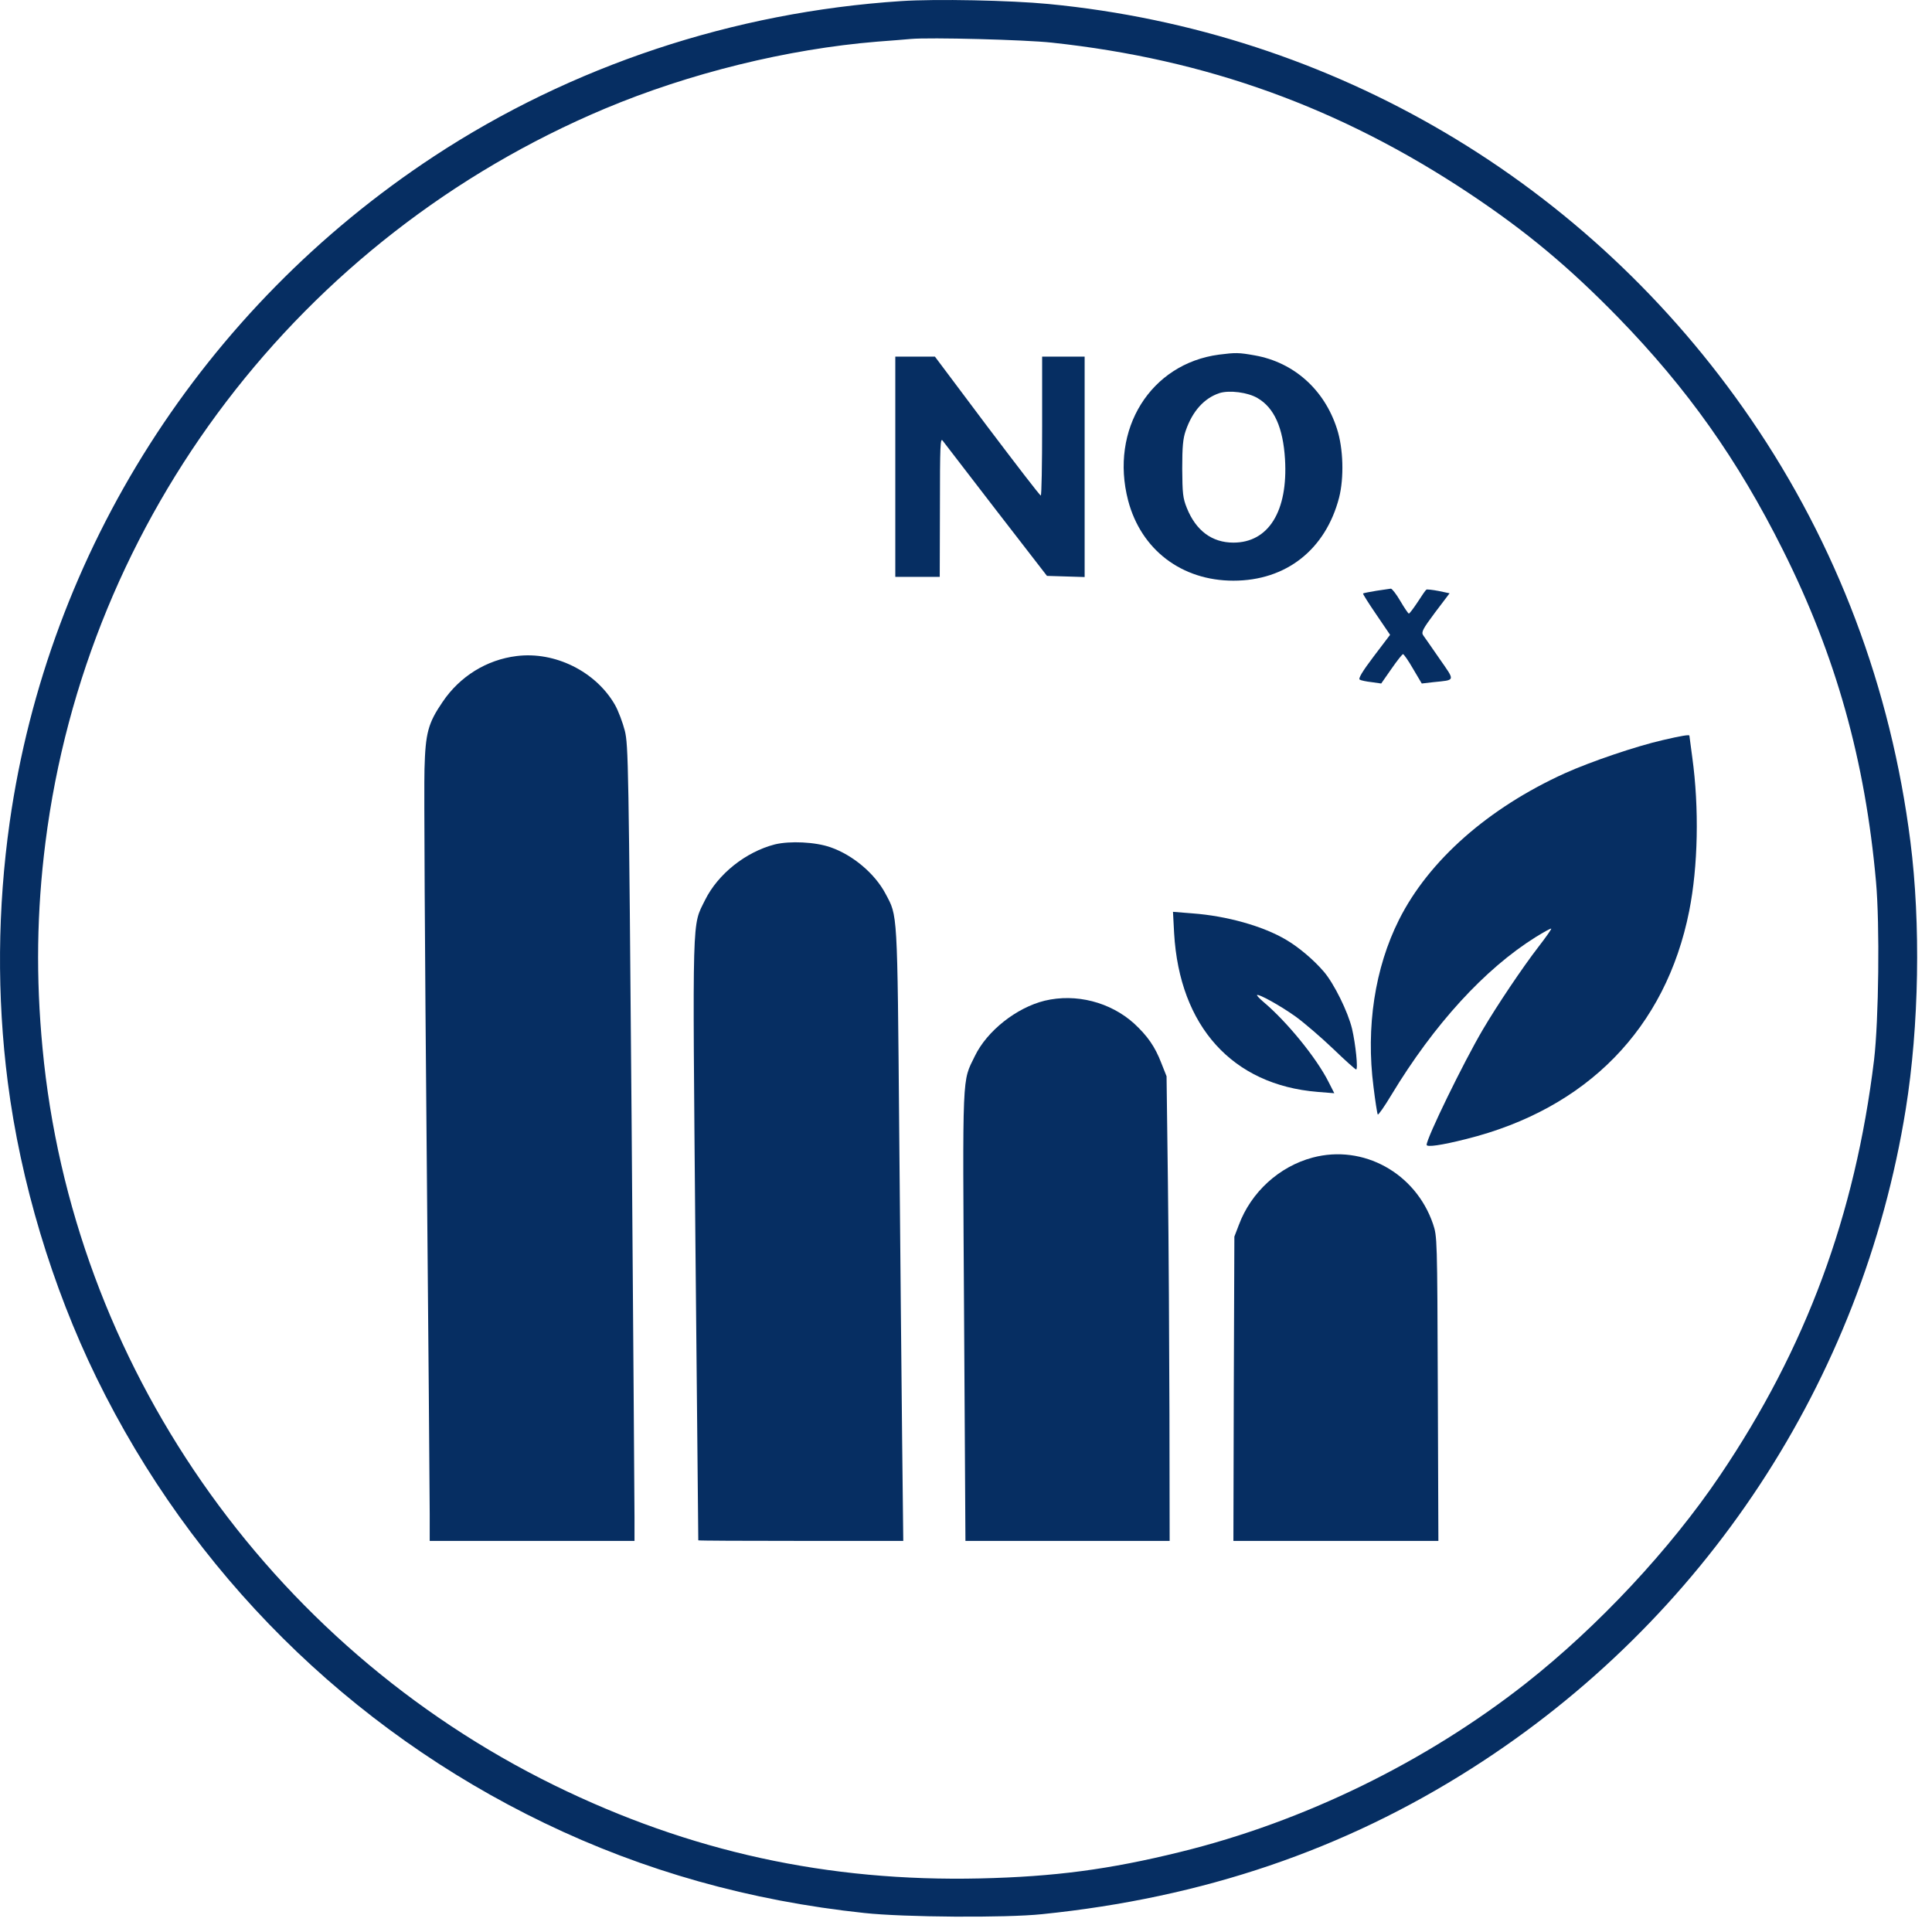 <svg width="120" height="120" viewBox="0 0 120 120" fill="none" xmlns="http://www.w3.org/2000/svg">
<path d="M55.97 0.068C45.53 0.752 35.486 4.1 26.942 9.716C12.59 19.16 3.002 34.22 0.602 51.068C-0.154 56.408 -0.202 61.88 0.482 67.208C1.274 73.4 3.23 79.916 5.99 85.568C11.906 97.676 21.662 107.372 33.806 113.228C39.974 116.204 46.574 118.064 53.69 118.82C56.138 119.084 62.438 119.132 64.73 118.892C74.714 117.872 83.45 114.908 91.418 109.832C105.878 100.628 115.658 85.748 118.37 68.888C119.198 63.728 119.306 57.356 118.658 52.268C117.446 42.716 114.086 33.824 108.746 26.024C98.678 11.324 82.826 1.952 65.126 0.248C62.774 0.02 58.118 -0.076 55.97 0.068ZM65.33 2.648C74.942 3.68 83.234 6.68 91.25 12.008C94.802 14.372 97.43 16.568 100.49 19.7C104.81 24.14 107.93 28.544 110.738 34.16C114.038 40.748 115.85 47.24 116.522 54.764C116.762 57.44 116.69 63.368 116.402 65.828C115.226 75.488 112.178 83.732 106.826 91.652C103.73 96.236 99.266 101.012 94.778 104.552C88.55 109.448 80.99 113.144 73.31 115.028C68.882 116.12 65.486 116.564 60.89 116.672C51.41 116.888 42.854 115.016 34.43 110.888C16.622 102.152 4.478 84.668 2.642 65.108C2.222 60.728 2.282 56.588 2.822 52.328C5.378 32.12 18.638 14.72 37.562 6.752C42.818 4.544 48.914 3.044 54.47 2.588C55.334 2.528 56.27 2.444 56.57 2.42C57.758 2.312 63.698 2.468 65.33 2.648Z" fill="#062E62"/>
<path d="M75.71 22.027C71.462 22.591 68.918 26.671 70.07 31.087C70.874 34.147 73.394 36.067 76.61 36.067C79.886 36.067 82.334 34.135 83.174 30.907C83.486 29.671 83.438 27.847 83.042 26.635C82.262 24.199 80.366 22.507 77.942 22.075C76.934 21.895 76.754 21.895 75.71 22.027ZM78.11 24.727C79.142 25.327 79.694 26.563 79.814 28.519C80.006 31.747 78.794 33.703 76.61 33.703C75.278 33.703 74.282 32.959 73.718 31.555C73.466 30.931 73.442 30.643 73.43 29.107C73.43 27.739 73.478 27.235 73.646 26.755C74.066 25.531 74.798 24.727 75.746 24.415C76.358 24.223 77.51 24.367 78.11 24.727Z" fill="#062E62"/>
<path d="M55.609 28.989V35.829H56.989H58.369L58.381 31.473C58.381 27.681 58.405 27.165 58.549 27.369C58.645 27.501 60.145 29.445 61.873 31.689L65.029 35.769L66.205 35.805L67.369 35.841V28.989V22.149H66.049H64.729V26.469C64.729 28.845 64.693 30.789 64.645 30.777C64.585 30.777 63.097 28.833 61.309 26.469L58.069 22.149H56.845H55.609V28.989Z" fill="#062E62"/>
<path d="M85.489 36.694C85.057 36.766 84.685 36.838 84.661 36.862C84.637 36.886 85.009 37.474 85.477 38.158L86.341 39.43L85.321 40.774C84.613 41.71 84.349 42.154 84.457 42.214C84.529 42.262 84.865 42.334 85.201 42.37L85.789 42.454L86.425 41.542C86.773 41.038 87.097 40.63 87.145 40.63C87.193 40.63 87.481 41.038 87.769 41.542L88.309 42.454L89.029 42.37C90.421 42.226 90.397 42.334 89.413 40.918C88.945 40.234 88.477 39.574 88.393 39.454C88.273 39.262 88.357 39.082 89.137 38.038L90.037 36.85L89.353 36.706C88.981 36.634 88.633 36.598 88.597 36.622C88.549 36.646 88.309 36.994 88.057 37.39C87.793 37.786 87.553 38.11 87.505 38.11C87.469 38.11 87.229 37.762 86.977 37.33C86.725 36.898 86.461 36.562 86.389 36.562C86.329 36.574 85.921 36.634 85.489 36.694Z" fill="#062E62"/>
<path d="M32.09 40.748C30.23 40.976 28.562 42.008 27.494 43.592C26.582 44.924 26.426 45.536 26.366 47.768C26.33 48.824 26.39 59.3 26.498 71.048C26.606 82.796 26.69 93.152 26.69 94.052V95.708H33.05H39.41V94.232C39.41 93.428 39.326 82.316 39.23 69.548C39.05 47.468 39.026 46.28 38.81 45.392C38.678 44.876 38.402 44.144 38.198 43.784C37.01 41.708 34.466 40.448 32.09 40.748Z" fill="#062E62"/>
<path d="M103.287 45.967C101.607 46.351 98.787 47.311 97.191 48.031C92.439 50.191 88.743 53.443 86.895 57.127C85.395 60.115 84.831 63.799 85.311 67.507C85.419 68.395 85.539 69.163 85.575 69.223C85.611 69.271 85.995 68.719 86.427 67.999C89.067 63.631 92.211 60.187 95.379 58.207C95.883 57.895 96.315 57.655 96.351 57.679C96.375 57.703 96.015 58.219 95.559 58.807C94.575 60.079 92.979 62.455 92.091 63.967C90.891 66.007 88.611 70.687 88.611 71.107C88.611 71.263 89.499 71.143 91.071 70.747C98.571 68.875 103.467 63.871 104.919 56.587C105.471 53.815 105.543 50.191 105.111 47.047C105.015 46.315 104.931 45.715 104.931 45.691C104.931 45.619 104.415 45.703 103.287 45.967Z" fill="#062E62"/>
<path d="M48.124 52.448C46.312 52.916 44.596 54.284 43.792 55.904C42.976 57.572 43.012 56.384 43.192 77.036C43.288 87.272 43.372 95.66 43.372 95.672C43.372 95.696 46.24 95.708 49.732 95.708H56.104L56.032 89.312C55.996 85.808 55.912 77.228 55.852 70.268C55.732 56.396 55.756 56.936 55 55.508C54.34 54.26 52.972 53.108 51.592 52.628C50.644 52.292 49.06 52.22 48.124 52.448Z" fill="#062E62"/>
<path d="M72.927 57.967C73.263 63.751 76.552 67.387 81.832 67.819L82.876 67.903L82.516 67.195C81.76 65.695 79.924 63.451 78.484 62.239C78.231 62.023 78.052 61.831 78.076 61.807C78.171 61.711 79.552 62.479 80.487 63.151C81.016 63.535 82.047 64.423 82.791 65.131C83.535 65.851 84.183 66.427 84.231 66.427C84.364 66.427 84.195 64.831 83.98 63.907C83.728 62.851 82.864 61.099 82.228 60.355C81.603 59.623 80.668 58.831 79.888 58.375C78.46 57.523 76.192 56.887 74.055 56.731L72.856 56.635L72.927 57.967Z" fill="#062E62"/>
<path d="M64.885 62.156C63.133 62.588 61.309 64.028 60.553 65.588C59.749 67.244 59.785 66.332 59.881 81.752L59.965 95.708H66.301H72.649L72.637 87.872C72.625 83.576 72.589 77.072 72.541 73.448L72.457 66.848L72.133 66.032C71.737 65 71.269 64.34 70.441 63.572C68.965 62.24 66.829 61.688 64.885 62.156Z" fill="#062E62"/>
<path d="M81.529 71.9C79.453 72.452 77.701 74.048 76.945 76.088L76.669 76.808L76.633 86.252L76.609 95.708H82.969H89.341L89.305 86.252C89.269 76.856 89.269 76.808 89.005 76.016C87.925 72.86 84.673 71.06 81.529 71.9Z" fill="#062E62"/>
</svg>
